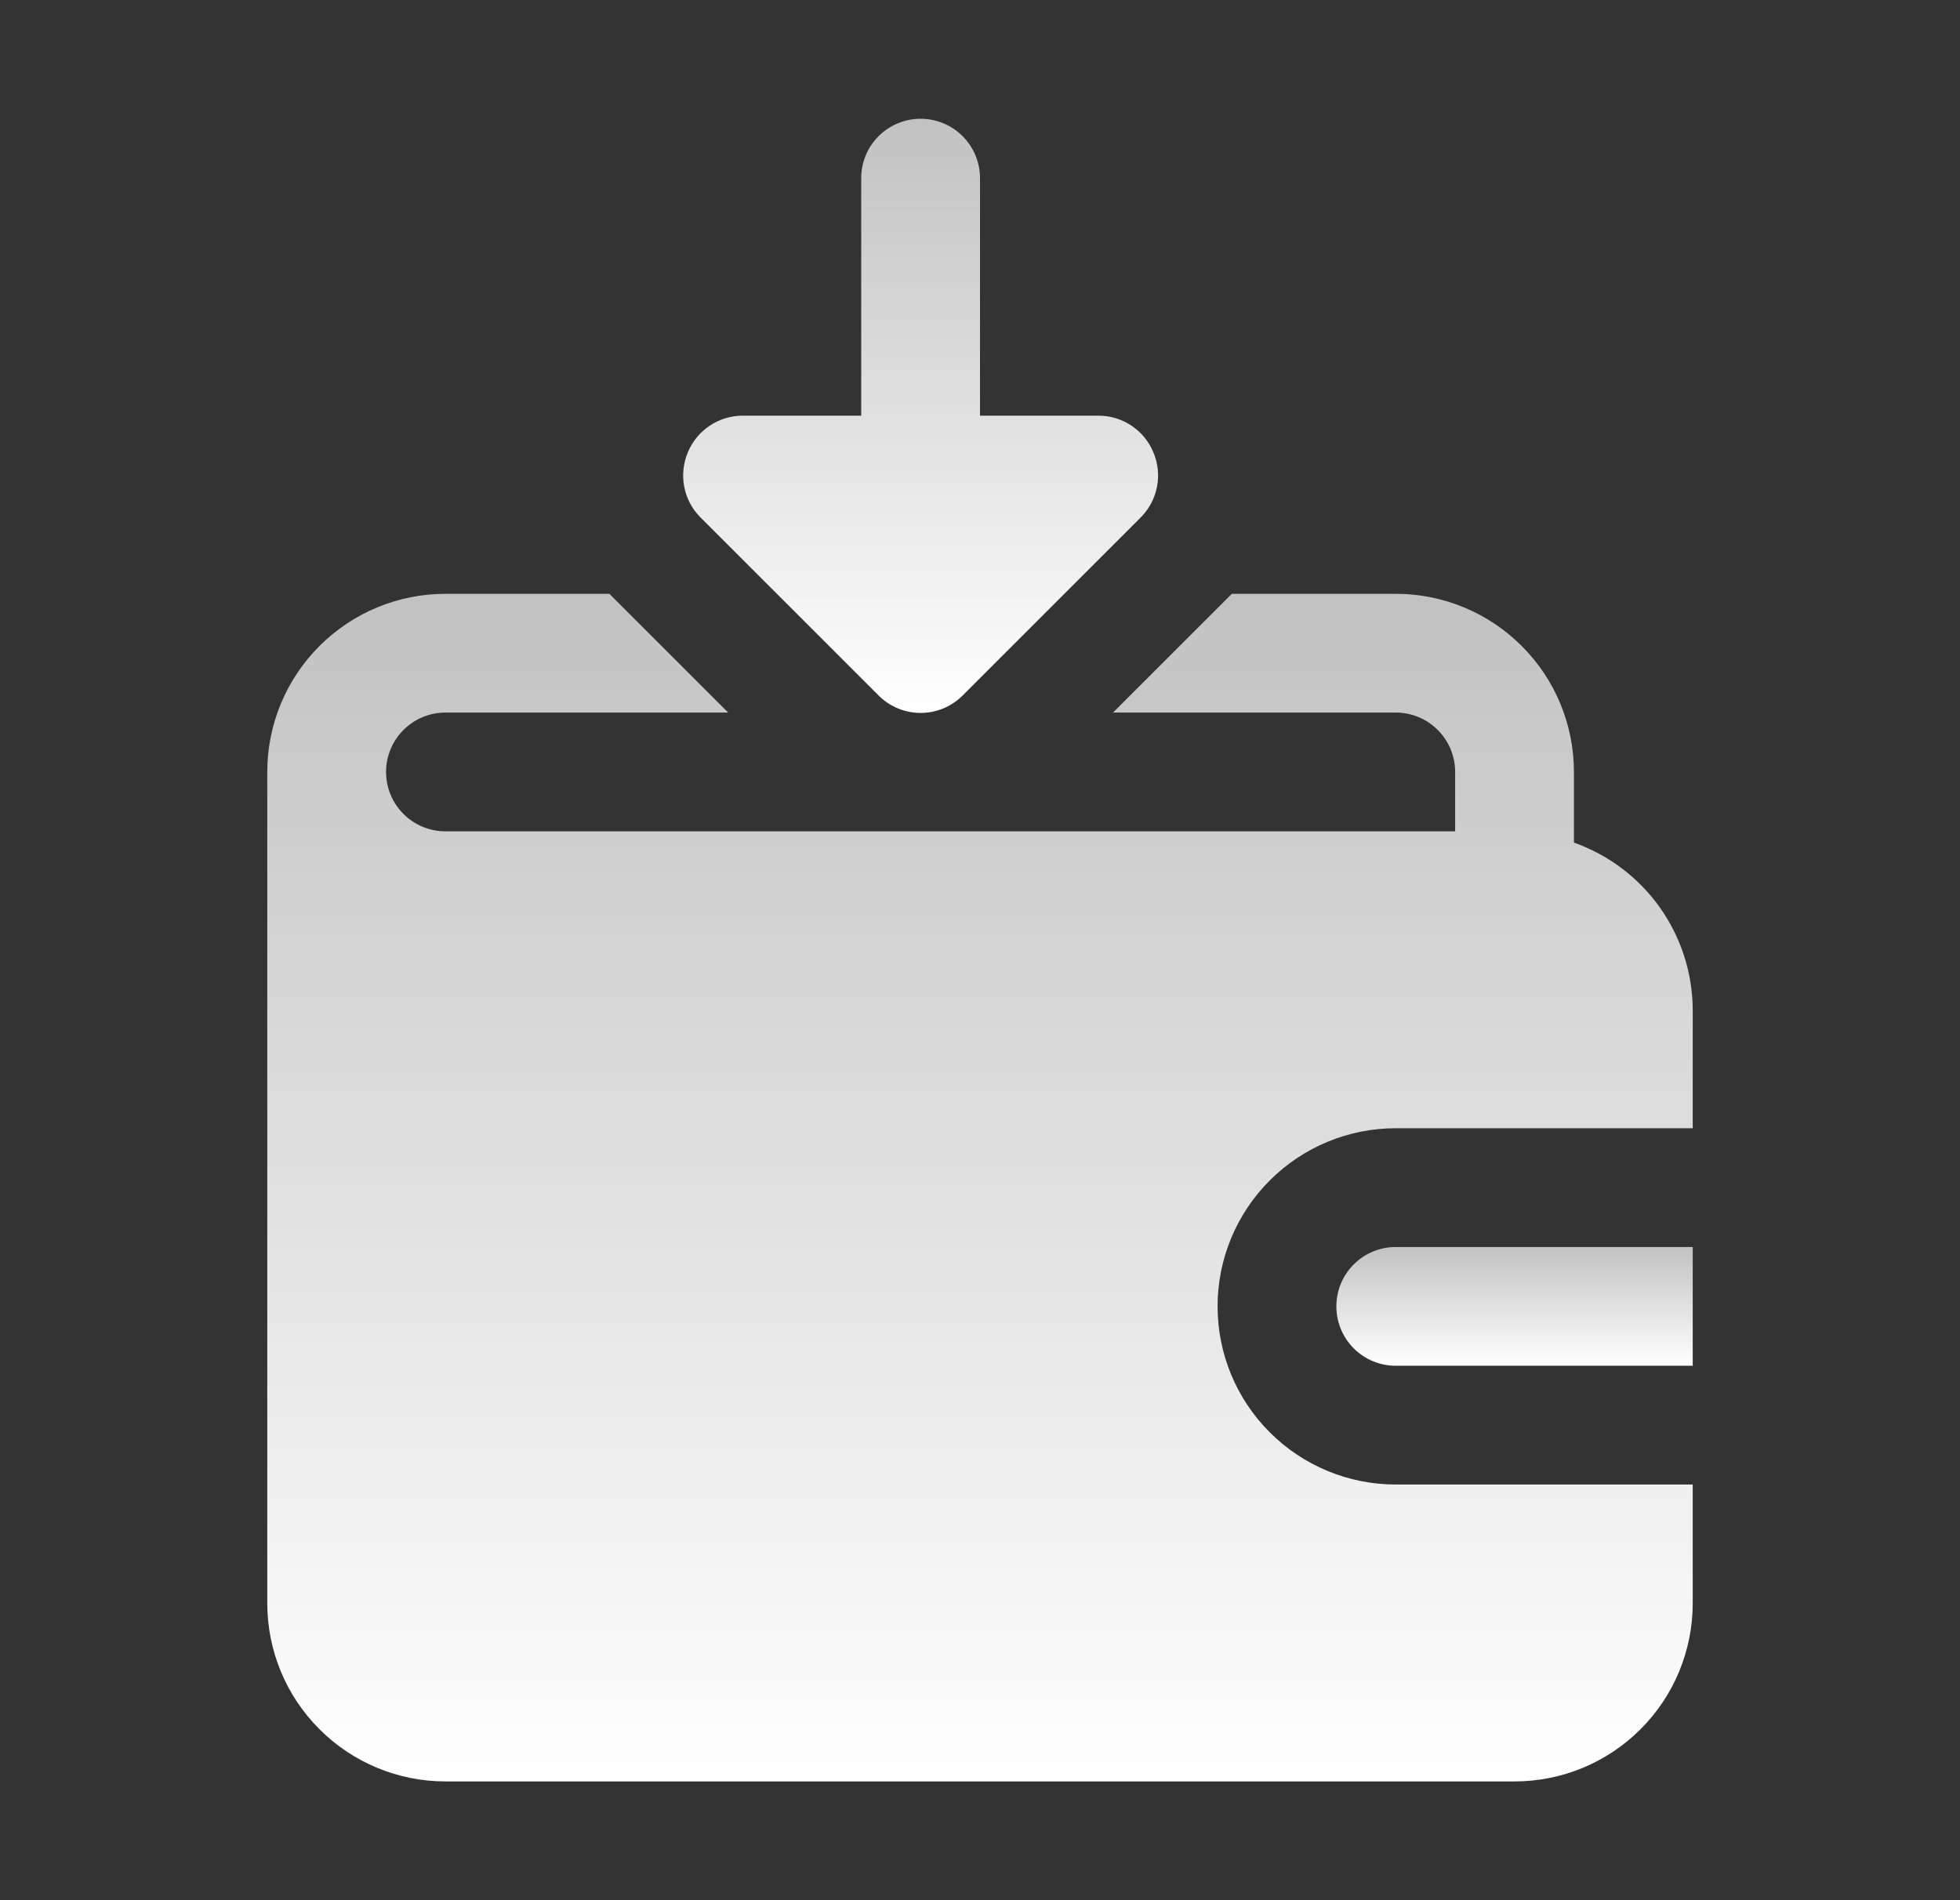 <svg width="33" height="32" viewBox="0 0 33 32" fill="none" xmlns="http://www.w3.org/2000/svg">
<rect x="0" y="0" width="33" height="32" fill="#333333" stroke="none"/>
<path d="M22.5 22C22.5 22.265 22.605 22.52 22.793 22.707C22.98 22.895 23.235 23 23.5 23H28.5V21H23.5C23.235 21 22.98 21.105 22.793 21.293C22.605 21.48 22.5 21.735 22.5 22Z" fill="url(#paint0_linear_4456_7746)"/>
<path d="M26.5 14.19V13C26.5 12.204 26.184 11.441 25.621 10.879C25.059 10.316 24.296 10 23.5 10H20.74L18.74 12H23.5C23.765 12 24.02 12.105 24.207 12.293C24.395 12.48 24.5 12.735 24.5 13V14H7.5C7.235 14 6.98 13.895 6.793 13.707C6.605 13.52 6.5 13.265 6.5 13C6.5 12.735 6.605 12.48 6.793 12.293C6.98 12.105 7.235 12 7.5 12H12.26L10.26 10H7.5C6.704 10 5.941 10.316 5.379 10.879C4.816 11.441 4.5 12.204 4.5 13V27C4.5 27.796 4.816 28.559 5.379 29.121C5.941 29.684 6.704 30 7.5 30H25.5C26.296 30 27.059 29.684 27.621 29.121C28.184 28.559 28.5 27.796 28.5 27V25H23.5C22.704 25 21.941 24.684 21.379 24.121C20.816 23.559 20.5 22.796 20.5 22C20.5 21.204 20.816 20.441 21.379 19.879C21.941 19.316 22.704 19 23.5 19H28.5V17C28.496 16.383 28.302 15.782 27.944 15.279C27.586 14.776 27.082 14.396 26.5 14.19Z" fill="url(#paint1_linear_4456_7746)"/>
<path d="M14.79 11.71C14.883 11.804 14.994 11.878 15.116 11.929C15.237 11.98 15.368 12.006 15.5 12.006C15.632 12.006 15.763 11.98 15.885 11.929C16.007 11.878 16.117 11.804 16.21 11.71L19.21 8.71C19.349 8.569 19.443 8.391 19.48 8.197C19.518 8.003 19.497 7.802 19.42 7.62C19.345 7.437 19.218 7.281 19.054 7.171C18.89 7.06 18.698 7.001 18.5 7H16.5V3C16.5 2.735 16.395 2.48 16.207 2.293C16.02 2.105 15.765 2 15.5 2C15.235 2 14.981 2.105 14.793 2.293C14.605 2.48 14.5 2.735 14.5 3V7H12.5C12.303 7.001 12.11 7.06 11.946 7.171C11.783 7.281 11.655 7.437 11.58 7.62C11.504 7.802 11.483 8.003 11.52 8.197C11.557 8.391 11.651 8.569 11.79 8.71L14.79 11.71Z" fill="url(#paint2_linear_4456_7746)"/>
<defs>
<linearGradient id="paint0_linear_4456_7746" x1="25.5" y1="21" x2="25.5" y2="23" gradientUnits="userSpaceOnUse">
<stop stop-color="white" stop-opacity="0.7"/>
<stop offset="1" stop-color="white"/>
</linearGradient>
<linearGradient id="paint1_linear_4456_7746" x1="16.5" y1="10" x2="16.5" y2="30" gradientUnits="userSpaceOnUse">
<stop stop-color="white" stop-opacity="0.7"/>
<stop offset="1" stop-color="white"/>
</linearGradient>
<linearGradient id="paint2_linear_4456_7746" x1="15.5" y1="2" x2="15.5" y2="12.006" gradientUnits="userSpaceOnUse">
<stop stop-color="white" stop-opacity="0.7"/>
<stop offset="1" stop-color="white"/>
</linearGradient>
</defs>
</svg>
